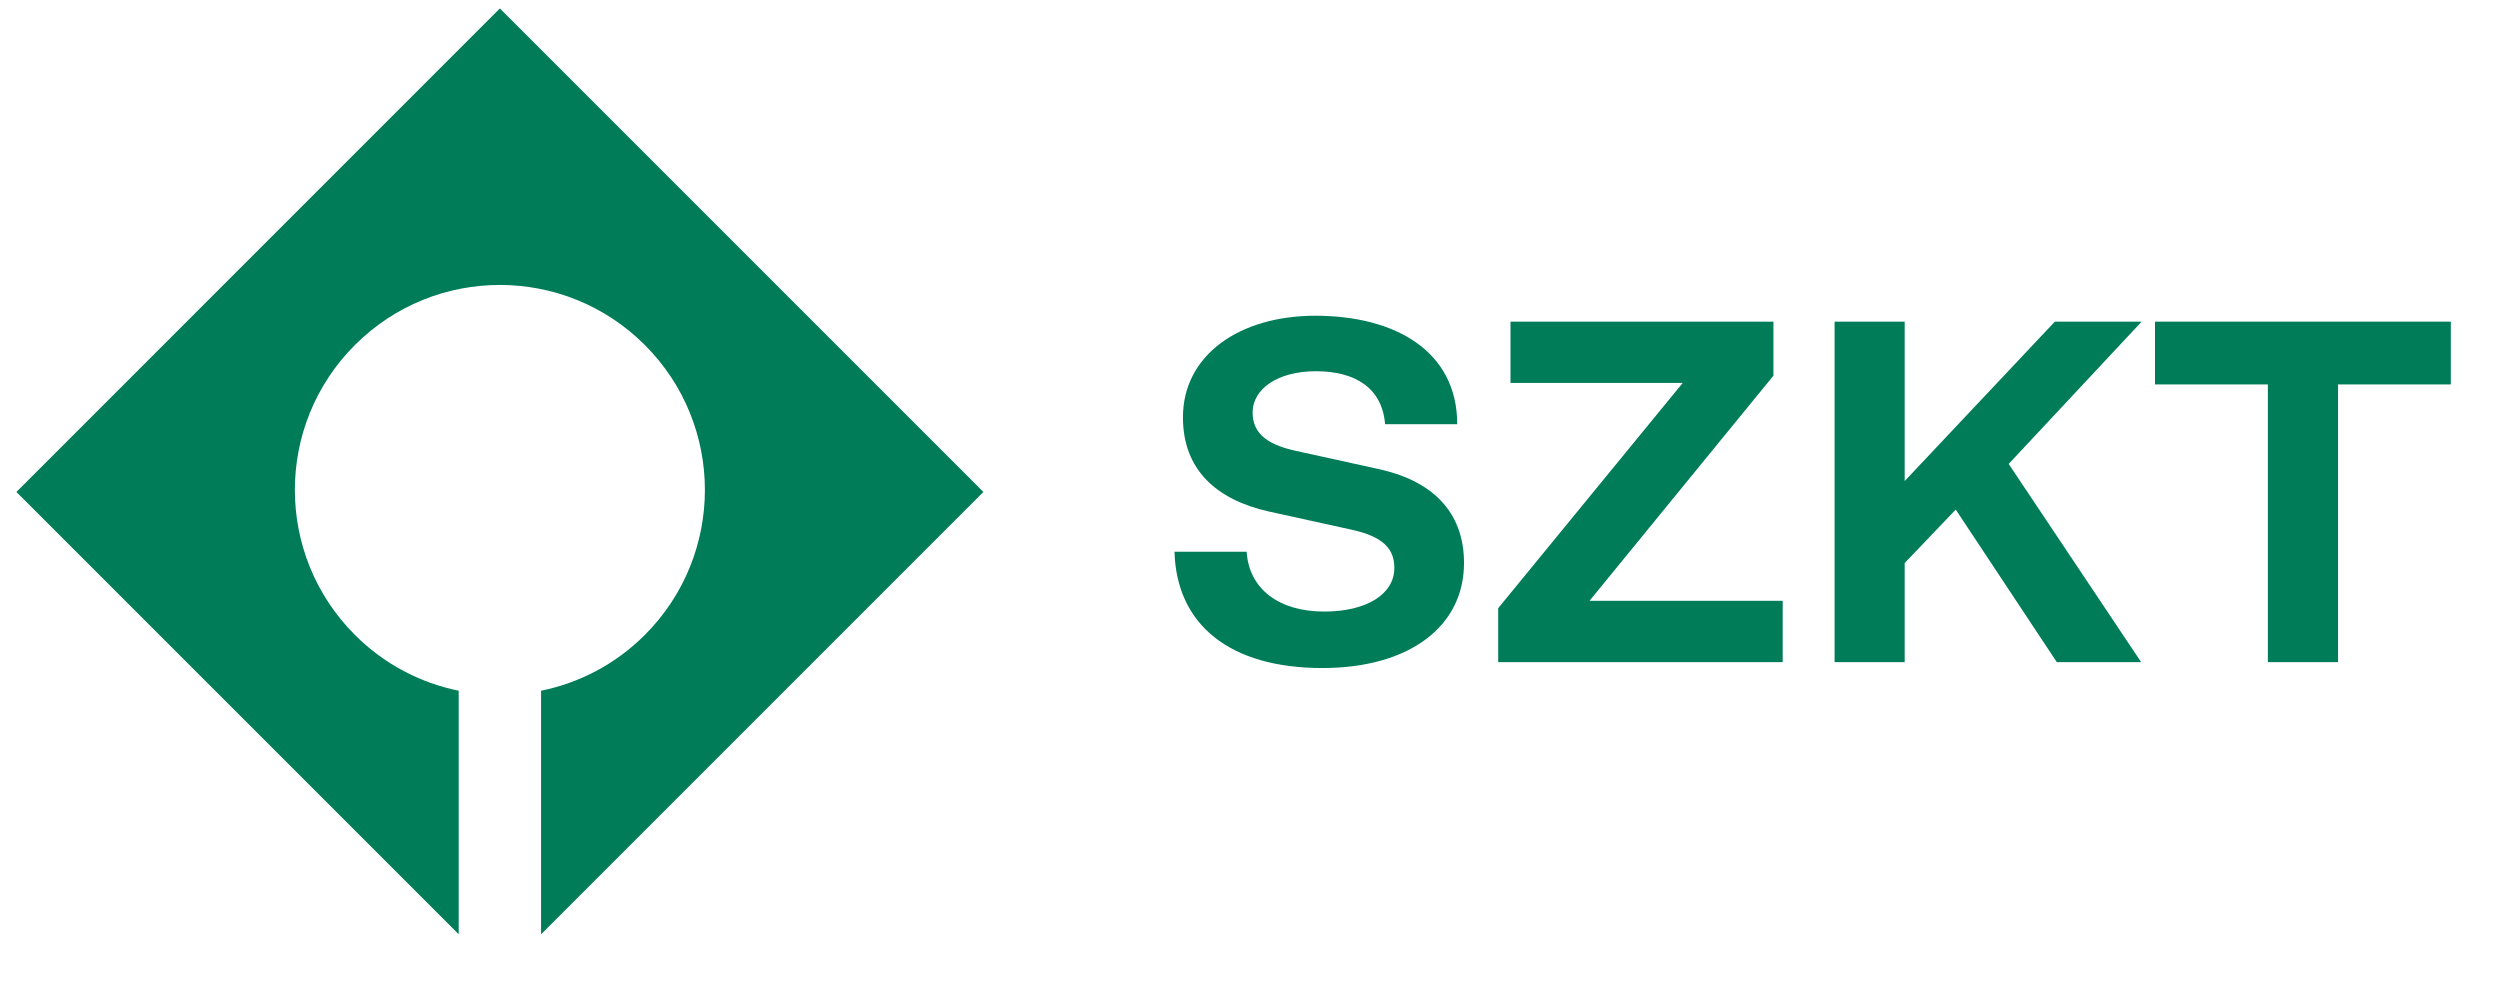 <?xml version="1.0" encoding="utf-8"?>
<!-- Generator: Adobe Illustrator 24.3.0, SVG Export Plug-In . SVG Version: 6.00 Build 0)  -->
<svg version="1.1" id="Vrstva_1" xmlns="http://www.w3.org/2000/svg" x="0px" y="0px"
	 viewBox="270 240 305 120" style="enable-background:new 0 0 841.89 595.28;" xml:space="preserve">
<style type="text/css">
	.st0{fill:#007C58;}
</style>
<g>
	<g>
		<path class="st0" d="M413.29,307.31h8.8c0.3,4.61,4.01,7.3,9.46,7.3c5.15,0,8.56-2.1,8.56-5.33c0-2.33-1.38-3.83-5.27-4.67
			l-10.05-2.21c-6.4-1.44-10.47-5.09-10.47-11.49c0-7.54,6.82-12.39,16.16-12.39c9.64,0,17.3,4.25,17.3,13.23h-8.8
			c-0.36-4.43-3.65-6.46-8.44-6.46c-4.67,0-7.72,2.16-7.72,5.03c0,2.27,1.38,3.83,5.21,4.67l10.05,2.21
			c6.46,1.37,10.53,5.09,10.53,11.49c0,7.72-6.64,12.81-17.3,12.81C420.06,321.5,413.53,316.23,413.29,307.31"/>
		<polygon class="st0" points="486.36,279.24 486.36,285.83 463.92,313.3 487.49,313.3 487.49,320.78 452.78,320.78 452.78,314.2 
			475.29,286.72 454.28,286.72 454.28,279.24 		"/>
		<polygon class="st0" points="493.82,279.24 502.37,279.24 502.37,298.69 520.69,279.24 531.28,279.24 515.06,296.6 531.22,320.78 
			520.93,320.78 508.6,302.17 502.37,308.69 502.37,320.78 493.82,320.78 		"/>
		<polygon class="st0" points="532.91,279.24 569,279.24 569,286.9 555.24,286.9 555.24,320.78 546.68,320.78 546.68,286.9 
			532.91,286.9 		"/>
	</g>
	<path class="st0" d="M272,300.02l53.96,53.96v-29.71c-4.64-0.95-9.06-3.21-12.66-6.81c-9.77-9.77-9.77-25.6,0-35.37
		c9.77-9.77,25.6-9.77,35.37,0c9.77,9.77,9.77,25.6,0,35.37c-3.6,3.6-8.02,5.86-12.66,6.81v29.71l53.96-53.96l-58.99-58.99
		L272,300.02z"/>
</g>
</svg>
